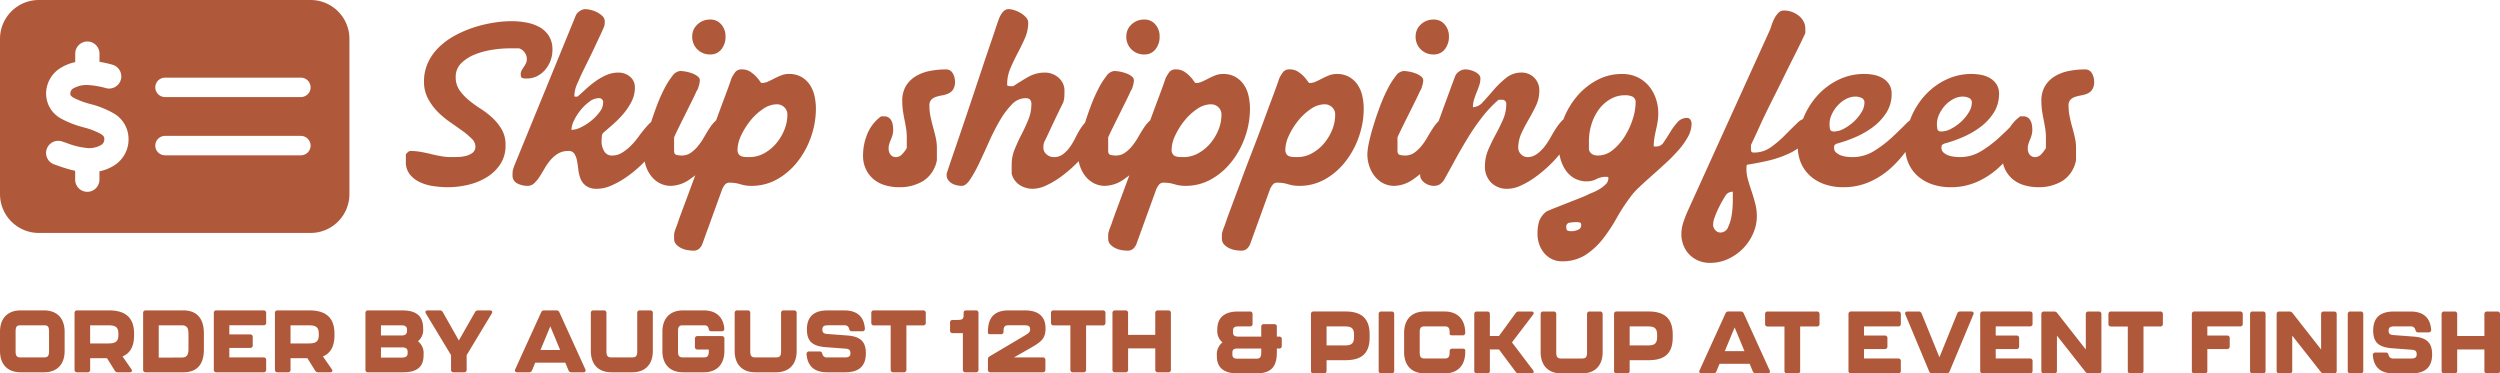 <svg xmlns="http://www.w3.org/2000/svg" width="684.154" height="102.192" viewBox="0 0 684.154 102.192">
  <g id="Group_853" data-name="Group 853" transform="translate(-189.632 -1019.25)">
    <g id="Group_804" data-name="Group 804" transform="translate(189.995 975.169)">
      <path id="Path_3954" data-name="Path 3954" d="M-154.68,0h6.312c3.84,0,5.688-2.4,5.688-5.832v-5.256c0-3.456-1.848-5.856-5.688-5.856h-6.312c-3.84,0-5.688,2.4-5.688,5.856v5.256C-160.368-2.4-158.52,0-154.68,0Zm0-4.08c-.84,0-1.416-.168-1.416-1.608v-5.544c0-1.464.5-1.632,1.416-1.632h6.312c.912,0,1.416.168,1.416,1.632v5.544c0,1.44-.576,1.608-1.416,1.608Zm31.008-6.048v-.456c0-4.1-2.064-6.36-6.864-6.36h-8.712a.657.657,0,0,0-.72.72V-.72a.657.657,0,0,0,.72.72h2.832a.657.657,0,0,0,.72-.72V-3.864h4.608l2.112,3.384a.914.914,0,0,0,.864.48h3.24c.576,0,.792-.36.456-.864l-2.424-3.48C-124.584-5.256-123.672-7.368-123.672-10.128ZM-135.7-12.864h4.8c1.872,0,2.928.264,2.928,2.3v.384c0,2.04-1.128,2.28-2.928,2.28h-4.8ZM-120.48,0h10.248c3.816,0,5.664-2.184,5.664-6.264v-4.32c0-4.1-1.848-6.36-5.664-6.36H-120.48a.657.657,0,0,0-.72.72V-.72A.657.657,0,0,0-120.48,0Zm3.552-4.032v-8.832h6.168c1.152,0,1.968.264,1.968,2.3v4.248c0,2.04-.888,2.28-1.968,2.28ZM-101.136,0h12.888a.657.657,0,0,0,.72-.72V-3.36a.657.657,0,0,0-.72-.72h-9.36V-6.672h5.688a.657.657,0,0,0,.72-.72V-9.648a.657.657,0,0,0-.72-.72h-5.688v-2.5h9.36a.657.657,0,0,0,.72-.72v-2.64a.657.657,0,0,0-.72-.72h-12.888a.657.657,0,0,0-.72.72V-.72A.657.657,0,0,0-101.136,0Zm32.3-10.128v-.456c0-4.1-2.064-6.36-6.864-6.36h-8.712a.657.657,0,0,0-.72.72V-.72a.657.657,0,0,0,.72.72h2.832a.657.657,0,0,0,.72-.72V-3.864h4.608L-74.136-.48a.914.914,0,0,0,.864.48h3.24c.576,0,.792-.36.456-.864L-72-4.344C-69.744-5.256-68.832-7.368-68.832-10.128Zm-12.024-2.736h4.8c1.872,0,2.928.264,2.928,2.3v.384c0,2.04-1.128,2.28-2.928,2.28h-4.8ZM-59.64,0h9.528c4.056,0,5.664-1.632,5.664-4.7V-4.92A4.117,4.117,0,0,0-45.984-8.5,3.94,3.94,0,0,0-44.568-11.9v-.24c-.048-3.1-1.656-4.8-5.712-4.8h-9.36a.657.657,0,0,0-.72.72V-.72A.657.657,0,0,0-59.64,0Zm3.528-10.08v-2.784h5.544c.744,0,1.584.144,1.584,1.176v.432c0,1.056-.912,1.176-1.584,1.176Zm0,6.048V-6.816H-50.4c.744,0,1.584.12,1.584,1.176v.432c0,1.056-.912,1.176-1.584,1.176ZM-36.216,0h2.832a.657.657,0,0,0,.72-.72V-4.7L-25.8-16.08c.288-.5.1-.864-.48-.864h-3.24a.894.894,0,0,0-.864.5L-34.8-8.712l-4.368-7.728a.894.894,0,0,0-.864-.5H-43.32c-.576,0-.768.36-.48.864L-36.936-4.7V-.72A.657.657,0,0,0-36.216,0ZM-3.96,0H-.744c.552,0,.768-.336.552-.84l-7.08-15.552a.829.829,0,0,0-.84-.552h-3.336a.829.829,0,0,0-.84.552L-19.368-.84c-.216.5,0,.84.552.84H-15.6a.839.839,0,0,0,.84-.552L-13.9-2.64h8.232L-4.8-.552A.839.839,0,0,0-3.96,0Zm-8.5-6.1,2.688-6.48L-7.08-6.1ZM7.008,0H12.6c3.84,0,5.688-2.4,5.688-5.832V-16.224a.657.657,0,0,0-.72-.72H14.736a.657.657,0,0,0-.72.72V-5.688c0,1.44-.576,1.608-1.416,1.608H7.008c-.84,0-1.416-.168-1.416-1.608V-16.224a.657.657,0,0,0-.72-.72H2.04a.657.657,0,0,0-.72.72V-5.832C1.32-2.4,3.168,0,7.008,0ZM26.592,0h5.592c3.84,0,5.688-2.4,5.688-5.832v-3.36a.657.657,0,0,0-.72-.72H30.528a.657.657,0,0,0-.72.72V-6.96a.657.657,0,0,0,.72.72H33.6v.552c0,1.44-.576,1.608-1.416,1.608H26.592c-.84,0-1.416-.168-1.416-1.608v-5.544c0-1.464.5-1.632,1.416-1.632h5.592c.744,0,1.2.12,1.368.912.072.48.288.72.744.72h2.832a.654.654,0,0,0,.72-.744c-.264-3.024-2.112-4.968-5.664-4.968H26.592c-3.84,0-5.688,2.4-5.688,5.856v5.256C20.9-2.4,22.752,0,26.592,0ZM46.368,0H51.96c3.84,0,5.688-2.4,5.688-5.832V-16.224a.657.657,0,0,0-.72-.72H54.1a.657.657,0,0,0-.72.72V-5.688c0,1.44-.576,1.608-1.416,1.608H46.368c-.84,0-1.416-.168-1.416-1.608V-16.224a.657.657,0,0,0-.72-.72H41.4a.657.657,0,0,0-.72.72V-5.832C40.68-2.4,42.528,0,46.368,0ZM66.024,0H70.9c4.056,0,5.688-1.944,5.688-5.208,0-3.168-1.464-4.608-5.112-4.872l-5.424-.408c-.984-.072-1.368-.36-1.368-1.224s.456-1.152,1.512-1.152h4.464A1.2,1.2,0,0,1,72-11.928c.12.456.312.7.744.7H75.6a.654.654,0,0,0,.72-.744c-.24-3.192-2.04-4.968-5.664-4.968H66.144c-4.056,0-5.688,1.944-5.688,5.208,0,3.192,1.44,4.56,5.112,4.848l5.424.408c.984.072,1.368.36,1.368,1.248,0,.864-.456,1.152-1.512,1.152H66.024a1.2,1.2,0,0,1-1.344-.936c-.12-.456-.312-.7-.744-.7H61.08a.654.654,0,0,0-.72.744C60.6-1.776,62.4,0,66.024,0ZM84.1,0h2.856a.657.657,0,0,0,.72-.72V-12.84h4.584a.657.657,0,0,0,.72-.72v-2.664a.657.657,0,0,0-.72-.72H78.792a.657.657,0,0,0-.72.72v2.664a.657.657,0,0,0,.72.72h4.584V-.72A.657.657,0,0,0,84.1,0Zm19.752,0h2.832a.657.657,0,0,0,.72-.72v-15.5a.657.657,0,0,0-.72-.72h-2.616c-.456,0-.72.216-.72.576,0,1.872-.048,2.04-2.208,2.04h-.792a.657.657,0,0,0-.72.72v2.16a.657.657,0,0,0,.72.72h2.784V-.72A.657.657,0,0,0,103.848,0Zm6.864,0h14.28a.657.657,0,0,0,.72-.72V-3.36a.657.657,0,0,0-.72-.72H117.12l4.1-2.328c3.384-1.92,4.536-2.76,4.536-5.64,0-2.952-1.632-4.9-5.688-4.9H115.68c-4.32,0-5.688,2.4-5.688,5.856v.336c0,.216.264.336.72.336h2.832a.657.657,0,0,0,.72-.72v-.1c0-1.464.5-1.632,1.416-1.632h4.272c1.152,0,1.584.216,1.584,1.152,0,.7-.36,1.008-1.536,1.7l-9.528,5.64a.9.9,0,0,0-.48.864V-.72A.657.657,0,0,0,110.712,0Zm22.56,0h2.856a.657.657,0,0,0,.72-.72V-12.84h4.584a.657.657,0,0,0,.72-.72v-2.664a.657.657,0,0,0-.72-.72H127.968a.657.657,0,0,0-.72.72v2.664a.657.657,0,0,0,.72.72h4.584V-.72A.657.657,0,0,0,133.272,0Zm11.52,0h2.832a.657.657,0,0,0,.72-.72V-6.552h7.44V-.72a.657.657,0,0,0,.72.72h2.832a.657.657,0,0,0,.72-.72v-15.5a.657.657,0,0,0-.72-.72H156.5a.657.657,0,0,0-.72.72v5.976h-7.44v-5.976a.657.657,0,0,0-.72-.72h-2.832a.657.657,0,0,0-.72.72V-.72A.657.657,0,0,0,144.792,0ZM189.73-9.776h-.672v-2.688a.657.657,0,0,0-.72-.72h-2.832a.657.657,0,0,0-.72.72v2.688h-6.144c-.912,0-1.584-.12-1.584-1.176v-.432c0-1.032.6-1.176,1.584-1.176h3.048a.657.657,0,0,0,.72-.72v-2.64a.657.657,0,0,0-.72-.72h-3.216c-3.816,0-5.664,1.7-5.712,4.8v.24a3.94,3.94,0,0,0,1.416,3.408,4.117,4.117,0,0,0-1.536,3.576V-4.4c0,3.072,1.848,4.7,5.664,4.7h5.064c3.84,0,5.688-1.536,5.688-5.712v-1.1h.672a.633.633,0,0,0,.672-.72V-9.056A.633.633,0,0,0,189.73-9.776Zm-4.944,4.368c0,1.464-.5,1.68-1.416,1.68h-4.9c-.912,0-1.584-.12-1.584-1.176v-.432c0-1.056.6-1.176,1.584-1.176h6.312ZM199.114.3h2.832a.657.657,0,0,0,.72-.72v-2.9h5.184c4.752,0,6.6-2.16,6.6-6.264v-.7c0-4.1-1.848-6.36-6.6-6.36h-8.736a.657.657,0,0,0-.72.72v15.5A.657.657,0,0,0,199.114.3Zm3.552-7.656V-12.56h4.8c1.752,0,2.712.264,2.712,2.3v.624c0,2.04-1.032,2.28-2.712,2.28ZM217.642.3h2.808a.657.657,0,0,0,.72-.72v-15.5a.657.657,0,0,0-.72-.72h-2.808a.657.657,0,0,0-.72.72v15.5A.657.657,0,0,0,217.642.3ZM229.57.3h5.352c3.84,0,5.688-2.4,5.688-5.832v-.48c0-.288-.264-.456-.72-.456h-2.832a.657.657,0,0,0-.72.72v.36c0,1.44-.576,1.608-1.416,1.608H229.57c-.84,0-1.416-.168-1.416-1.608v-5.544c0-1.464.5-1.632,1.416-1.632h5.352c.912,0,1.416.168,1.416,1.632v.408c0,.264.264.408.72.408h2.832a.633.633,0,0,0,.72-.672c0-3.456-1.848-5.856-5.688-5.856H229.57c-3.84,0-5.688,2.4-5.688,5.856v5.256C223.882-2.1,225.73.3,229.57.3ZM243.8.3h2.832a.657.657,0,0,0,.72-.72V-6.248h2.5l4.56,6.12A.984.984,0,0,0,255.3.3h3.432c.6,0,.792-.408.432-.888L253.4-8.192l5.76-7.56c.36-.48.168-.888-.432-.888H255.3a.984.984,0,0,0-.888.432l-4.56,6.264h-2.5V-15.92a.657.657,0,0,0-.72-.72H243.8a.657.657,0,0,0-.72.72v15.5A.657.657,0,0,0,243.8.3Zm23.136,0h5.592c3.84,0,5.688-2.4,5.688-5.832V-15.92a.657.657,0,0,0-.72-.72h-2.832a.657.657,0,0,0-.72.72V-5.384c0,1.44-.576,1.608-1.416,1.608h-5.592c-.84,0-1.416-.168-1.416-1.608V-15.92a.657.657,0,0,0-.72-.72H261.97a.657.657,0,0,0-.72.72V-5.528C261.25-2.1,263.1.3,266.938.3Zm15.12,0h2.832a.657.657,0,0,0,.72-.72v-2.9h5.184c4.752,0,6.6-2.16,6.6-6.264v-.7c0-4.1-1.848-6.36-6.6-6.36h-8.736a.657.657,0,0,0-.72.72v15.5A.657.657,0,0,0,282.058.3Zm3.552-7.656V-12.56h4.8c1.752,0,2.712.264,2.712,2.3v.624c0,2.04-1.032,2.28-2.712,2.28ZM320.146.3h3.216c.552,0,.768-.336.552-.84l-7.08-15.552a.829.829,0,0,0-.84-.552h-3.336a.829.829,0,0,0-.84.552L304.738-.536c-.216.5,0,.84.552.84h3.216a.839.839,0,0,0,.84-.552l.864-2.088h8.232l.864,2.088A.839.839,0,0,0,320.146.3Zm-8.5-6.1,2.688-6.48,2.688,6.48ZM328.69.3h2.856a.657.657,0,0,0,.72-.72v-12.12h4.584a.657.657,0,0,0,.72-.72V-15.92a.657.657,0,0,0-.72-.72H323.386a.657.657,0,0,0-.72.72v2.664a.657.657,0,0,0,.72.72h4.584V-.416A.657.657,0,0,0,328.69.3Zm17.52,0H359.1a.657.657,0,0,0,.72-.72v-2.64a.657.657,0,0,0-.72-.72h-9.36V-6.368h5.688a.657.657,0,0,0,.72-.72V-9.344a.657.657,0,0,0-.72-.72h-5.688v-2.5h9.36a.657.657,0,0,0,.72-.72v-2.64a.657.657,0,0,0-.72-.72H346.21a.657.657,0,0,0-.72.72v15.5A.657.657,0,0,0,346.21.3Zm22.2,0h3.912a.839.839,0,0,0,.84-.552l6.5-15.552c.216-.5-.024-.84-.552-.84h-3.048a.782.782,0,0,0-.816.552L370.378-4.112l-4.872-11.976a.81.81,0,0,0-.84-.552h-3.048c-.528,0-.768.336-.552.84l6.5,15.552A.839.839,0,0,0,368.41.3Zm13.848,0h12.888a.657.657,0,0,0,.72-.72v-2.64a.657.657,0,0,0-.72-.72h-9.36V-6.368h5.688a.657.657,0,0,0,.72-.72V-9.344a.657.657,0,0,0-.72-.72h-5.688v-2.5h9.36a.657.657,0,0,0,.72-.72v-2.64a.657.657,0,0,0-.72-.72H382.258a.657.657,0,0,0-.72.72v15.5A.657.657,0,0,0,382.258.3Zm16.728,0h2.832a.657.657,0,0,0,.72-.72V-10.04l7.8,9.912a1.07,1.07,0,0,0,.888.432h2.76a.657.657,0,0,0,.72-.72v-15.5a.657.657,0,0,0-.72-.72h-2.832a.657.657,0,0,0-.72.72v9.672l-7.8-9.96a1.07,1.07,0,0,0-.888-.432h-2.76a.657.657,0,0,0-.72.72v15.5A.657.657,0,0,0,398.986.3ZM422.65.3h2.856a.657.657,0,0,0,.72-.72v-12.12h4.584a.657.657,0,0,0,.72-.72V-15.92a.657.657,0,0,0-.72-.72H417.346a.657.657,0,0,0-.72.72v2.664a.657.657,0,0,0,.72.72h4.584V-.416A.657.657,0,0,0,422.65.3Zm17.52,0h2.808a.657.657,0,0,0,.72-.72V-6.368h5.4a.657.657,0,0,0,.72-.72V-9.344a.657.657,0,0,0-.72-.72h-5.4v-2.5h8.976a.657.657,0,0,0,.72-.72v-2.64a.657.657,0,0,0-.72-.72h-12.5a.657.657,0,0,0-.72.72v15.5A.657.657,0,0,0,440.17.3Zm15.936,0h2.808a.657.657,0,0,0,.72-.72v-15.5a.657.657,0,0,0-.72-.72h-2.808a.657.657,0,0,0-.72.72v15.5A.657.657,0,0,0,456.106.3Zm7.272,0h2.832a.657.657,0,0,0,.72-.72V-10.04l7.8,9.912a1.07,1.07,0,0,0,.888.432h2.76a.657.657,0,0,0,.72-.72v-15.5a.657.657,0,0,0-.72-.72h-2.832a.657.657,0,0,0-.72.72v9.672l-7.8-9.96a1.07,1.07,0,0,0-.888-.432h-2.76a.657.657,0,0,0-.72.72v15.5A.657.657,0,0,0,463.378.3Zm19.464,0h2.808a.657.657,0,0,0,.72-.72v-15.5a.657.657,0,0,0-.72-.72h-2.808a.657.657,0,0,0-.72.72v15.5A.657.657,0,0,0,482.842.3ZM494.65.3h4.872c4.056,0,5.688-1.944,5.688-5.208,0-3.168-1.464-4.608-5.112-4.872l-5.424-.408c-.984-.072-1.368-.36-1.368-1.224s.456-1.152,1.512-1.152h4.464a1.2,1.2,0,0,1,1.344.936c.12.456.312.7.744.7h2.856a.654.654,0,0,0,.72-.744c-.24-3.192-2.04-4.968-5.664-4.968H494.77c-4.056,0-5.688,1.944-5.688,5.208,0,3.192,1.44,4.56,5.112,4.848l5.424.408c.984.072,1.368.36,1.368,1.248,0,.864-.456,1.152-1.512,1.152H494.65a1.2,1.2,0,0,1-1.344-.936c-.12-.456-.312-.7-.744-.7h-2.856a.654.654,0,0,0-.72.744C489.226-1.472,491.026.3,494.65.3Zm13.872,0h2.832a.657.657,0,0,0,.72-.72V-6.248h7.44V-.416a.657.657,0,0,0,.72.72h2.832a.657.657,0,0,0,.72-.72v-15.5a.657.657,0,0,0-.72-.72h-2.832a.657.657,0,0,0-.72.72v5.976h-7.44V-15.92a.657.657,0,0,0-.72-.72h-2.832a.657.657,0,0,0-.72.72v15.5A.657.657,0,0,0,508.522.3Z" transform="translate(160.005 145.968)" fill="#b0593a"/>
      <path id="Path_3953" data-name="Path 3953" d="M-231.539-6.2V-8.246q.31-.31.62-.589a.934.934,0,0,1,.62-.279,16.085,16.085,0,0,1,2.821.248q1.4.248,2.79.589t2.79.589a15.739,15.739,0,0,0,2.759.248q.806,0,1.922-.031a9.48,9.48,0,0,0,2.17-.31,4.861,4.861,0,0,0,1.8-.868,2.046,2.046,0,0,0,.744-1.7,3.087,3.087,0,0,0-1.054-2.17,21.237,21.237,0,0,0-2.6-2.17q-1.55-1.116-3.379-2.387a23.5,23.5,0,0,1-3.379-2.852,15.1,15.1,0,0,1-2.6-3.6,9.683,9.683,0,0,1-1.054-4.557,12.158,12.158,0,0,1,1.116-5.27,14.29,14.29,0,0,1,3.007-4.185,19.851,19.851,0,0,1,4.34-3.162A30.292,30.292,0,0,1-213-42.9a35.544,35.544,0,0,1,5.363-1.3,31.9,31.9,0,0,1,5.053-.434,21.82,21.82,0,0,1,4.03.372,11.921,11.921,0,0,1,3.565,1.24,7.126,7.126,0,0,1,2.573,2.387,6.959,6.959,0,0,1,.992,3.875,8.263,8.263,0,0,1-.527,2.945,8.261,8.261,0,0,1-1.457,2.48,7.188,7.188,0,0,1-2.2,1.736,6.1,6.1,0,0,1-2.821.651,3.776,3.776,0,0,1-1.3-.155q-.372-.155-.372-1.085a2.017,2.017,0,0,1,.248-.961,10.063,10.063,0,0,1,.589-.961,7.263,7.263,0,0,0,.589-1.023,2.66,2.66,0,0,0,.248-1.147,3.021,3.021,0,0,0-.589-1.767,2.971,2.971,0,0,0-1.519-1.147h-2.852a30.358,30.358,0,0,0-4.371.372,21.9,21.9,0,0,0-4.743,1.24,11.384,11.384,0,0,0-3.813,2.387,5.14,5.14,0,0,0-1.581,3.875,6.084,6.084,0,0,0,1.023,3.534,13.534,13.534,0,0,0,2.511,2.728,32.05,32.05,0,0,0,3.286,2.387,22.412,22.412,0,0,1,3.286,2.542,13.764,13.764,0,0,1,2.511,3.162,8.339,8.339,0,0,1,1.023,4.247,9.235,9.235,0,0,1-1.457,5.27,11.9,11.9,0,0,1-3.751,3.565A17.259,17.259,0,0,1-214.551.155a23.716,23.716,0,0,1-5.394.651,28.942,28.942,0,0,1-3.906-.279A13.385,13.385,0,0,1-227.6-.527a7.7,7.7,0,0,1-2.821-2.139A5.4,5.4,0,0,1-231.539-6.2Zm44.516-2.914a5.409,5.409,0,0,0-2.852.713,8.5,8.5,0,0,0-2.077,1.767,15.2,15.2,0,0,0-1.612,2.294q-.713,1.24-1.4,2.294a9.1,9.1,0,0,1-1.457,1.767,2.537,2.537,0,0,1-1.767.713,6,6,0,0,1-2.883-.682,2.341,2.341,0,0,1-1.271-2.232,7.8,7.8,0,0,1,.062-1.24q.062-.31.372-1.24l16.926-41.354a2.922,2.922,0,0,1,1.085-1.116,2.662,2.662,0,0,1,1.4-.5,7.064,7.064,0,0,1,1.55.217,7.55,7.55,0,0,1,1.767.651A5.851,5.851,0,0,1-177.723-46a1.9,1.9,0,0,1,.62,1.364,6.935,6.935,0,0,1-.062,1.023,3.683,3.683,0,0,1-.372,1.023q-.186.5-.713,1.612t-1.178,2.511q-.651,1.4-1.4,2.945t-1.426,2.914q-.682,1.364-1.209,2.48t-.713,1.612a14.616,14.616,0,0,0-.93,2.263,7.781,7.781,0,0,0-.31,2.263h.868q1.054-.93,2.294-2.077a26.444,26.444,0,0,1,2.635-2.139,16.621,16.621,0,0,1,2.945-1.674,8.069,8.069,0,0,1,3.286-.682,4.812,4.812,0,0,1,3.193,1.116,3.685,3.685,0,0,1,1.333,2.976,8.289,8.289,0,0,1-.9,3.813,17.441,17.441,0,0,1-2.2,3.317,26.546,26.546,0,0,1-2.821,2.883q-1.519,1.333-2.759,2.387a1.715,1.715,0,0,0-.372,1.085q-.062.775-.062,1.395a5.106,5.106,0,0,0,.682,2.48,2.352,2.352,0,0,0,2.232,1.24,5.1,5.1,0,0,0,2.7-.775,12.8,12.8,0,0,0,2.387-1.891,20.79,20.79,0,0,0,2.108-2.48q.992-1.364,1.953-2.48a18.019,18.019,0,0,1,1.86-1.891,2.8,2.8,0,0,1,1.829-.775,2.869,2.869,0,0,1,1.426.186,2.869,2.869,0,0,1,.186,1.426,8.732,8.732,0,0,1-.9,3.627,22.77,22.77,0,0,1-2.356,3.937,28.835,28.835,0,0,1-3.379,3.813,32.438,32.438,0,0,1-4,3.255A23.591,23.591,0,0,1-175.367.372a9.873,9.873,0,0,1-3.844.868,4.951,4.951,0,0,1-2.976-.775,4.417,4.417,0,0,1-1.519-1.922,9.487,9.487,0,0,1-.62-2.48q-.155-1.333-.372-2.48a5.4,5.4,0,0,0-.713-1.922A1.769,1.769,0,0,0-187.023-9.114Zm8.246-14.446a4.3,4.3,0,0,0-2.542.961,13.142,13.142,0,0,0-2.387,2.294,14.141,14.141,0,0,0-1.8,2.821,6.2,6.2,0,0,0-.713,2.6,6.2,6.2,0,0,0,2.6-.713,14.142,14.142,0,0,0,2.821-1.8,13.142,13.142,0,0,0,2.294-2.387,4.3,4.3,0,0,0,.961-2.542A1.1,1.1,0,0,0-178.777-23.56Zm25.606-16.926a4.361,4.361,0,0,1,1.4-3.224,4.887,4.887,0,0,1,3.565-1.364A3.739,3.739,0,0,1-145.2-43.71a4.851,4.851,0,0,1,1.147,3.224,5.428,5.428,0,0,1-1.147,3.565,3.7,3.7,0,0,1-3.007,1.395,4.828,4.828,0,0,1-3.565-1.395A4.828,4.828,0,0,1-153.171-40.486Zm-13.206,32.24a16.8,16.8,0,0,1,.434-3.131q.434-2.077,1.209-4.619t1.767-5.208a44.592,44.592,0,0,1,2.108-4.836,21.429,21.429,0,0,1,2.232-3.565,3,3,0,0,1,2.17-1.4,9.377,9.377,0,0,1,1.426.155,10.33,10.33,0,0,1,1.86.5,5.1,5.1,0,0,1,1.581.9,1.3,1.3,0,0,1,.465,1.364,3.171,3.171,0,0,1-.062.465,6.511,6.511,0,0,1-.186.744q-.124.4-.248.744a1.423,1.423,0,0,1-.31.527q-.31.744-1.209,2.573t-1.891,3.813q-.992,1.984-1.891,3.813t-1.209,2.573v3.72q0,.93.713,1.085a6.294,6.294,0,0,0,1.333.155,4.31,4.31,0,0,0,2.573-.775,10.055,10.055,0,0,0,1.984-1.891,18.554,18.554,0,0,0,1.674-2.48q.775-1.364,1.519-2.48a10.491,10.491,0,0,1,1.581-1.891,2.642,2.642,0,0,1,1.829-.775,2.365,2.365,0,0,1,1.178.279,1.01,1.01,0,0,1,.5.961,11.726,11.726,0,0,1-1.519,5.146,29.405,29.405,0,0,1-3.844,5.7A25.992,25.992,0,0,1-153.7-1.457,9.364,9.364,0,0,1-158.937.434a6.592,6.592,0,0,1-3.1-.713A7.2,7.2,0,0,1-164.362-2.2a9.025,9.025,0,0,1-1.488-2.79A10.227,10.227,0,0,1-166.377-8.246Zm8.246,23.126v-.992a2.7,2.7,0,0,1,.093-.713q.093-.341.248-.806t.465-1.209q.5-1.55,1.674-4.681t2.635-7.1q1.457-3.968,3.131-8.277t3.131-8.277q1.457-3.968,2.635-7.1t1.674-4.681a9.558,9.558,0,0,1,1.147-1.86,2.208,2.208,0,0,1,1.767-.62,3.969,3.969,0,0,1,2.17.589,8.339,8.339,0,0,1,1.581,1.271,10.329,10.329,0,0,1,1.054,1.271q.4.589.527.589a4.224,4.224,0,0,0,1.8-.4q.868-.4,1.767-.868a18.878,18.878,0,0,1,1.86-.837,5.533,5.533,0,0,1,2.015-.372,6.782,6.782,0,0,1,3.441.806,7.012,7.012,0,0,1,2.294,2.108,8.784,8.784,0,0,1,1.3,3.038,15.852,15.852,0,0,1,.4,3.6,23.163,23.163,0,0,1-1.271,7.471,23.482,23.482,0,0,1-3.6,6.789,18.97,18.97,0,0,1-5.58,4.929A14.235,14.235,0,0,1-137.051.434,9.851,9.851,0,0,1-138.2.372a10.848,10.848,0,0,1-1.085-.186l-1.364-.372a10.848,10.848,0,0,0-1.085-.186,9.85,9.85,0,0,0-1.147-.062,1.573,1.573,0,0,0-1.333.527,7.136,7.136,0,0,0-.713,1.147l-5.394,14.88a3.4,3.4,0,0,1-.93,1.488,2.231,2.231,0,0,1-1.55.558,10.281,10.281,0,0,1-1.674-.155,6.1,6.1,0,0,1-1.736-.558,4.547,4.547,0,0,1-1.364-1.023A2.231,2.231,0,0,1-158.131,14.88Zm17.36-24.366a2.16,2.16,0,0,0,.279,1.178,1.553,1.553,0,0,0,.744.62,3.291,3.291,0,0,0,1.054.217q.589.031,1.209.031a8.187,8.187,0,0,0,3.906-.992,11.478,11.478,0,0,0,3.286-2.635A13.677,13.677,0,0,0-128-14.787a10.919,10.919,0,0,0,.868-4.247,2.719,2.719,0,0,0-.837-2.046,2.877,2.877,0,0,0-2.077-.806,6.734,6.734,0,0,0-3.782,1.3,15.7,15.7,0,0,0-3.441,3.193,19.56,19.56,0,0,0-2.511,4.03A9.341,9.341,0,0,0-140.771-9.486Zm34.348,1.612a15.323,15.323,0,0,1,1.209-5.983,11.092,11.092,0,0,1,3.751-4.743h.806a2.139,2.139,0,0,1,1.24.341,2.34,2.34,0,0,1,.775.9,3.925,3.925,0,0,1,.372,1.209,8.983,8.983,0,0,1,.093,1.271,5.057,5.057,0,0,1-.186,1.4,10.931,10.931,0,0,1-.434,1.24q-.248.589-.434,1.147a3.7,3.7,0,0,0-.186,1.178,2.7,2.7,0,0,0,.558,1.86,1.9,1.9,0,0,0,1.488.62A2.393,2.393,0,0,0-95.6-8.37a7.637,7.637,0,0,0,1.147-1.55v-2.914a15.483,15.483,0,0,0-.186-2.418q-.186-1.178-.434-2.387t-.434-2.48a18.183,18.183,0,0,1-.186-2.635,7.859,7.859,0,0,1,.992-4.123,7.835,7.835,0,0,1,2.666-2.666A11.709,11.709,0,0,1-88.2-31a22.708,22.708,0,0,1,4.464-.434,2.022,2.022,0,0,1,1.86,1.054,4.444,4.444,0,0,1,.62,2.294,3.737,3.737,0,0,1-.527,2.17,3.124,3.124,0,0,1-1.3,1.085,7.161,7.161,0,0,1-1.674.5,12.416,12.416,0,0,0-1.674.4,3.176,3.176,0,0,0-1.3.775,2.242,2.242,0,0,0-.527,1.643,14.856,14.856,0,0,0,.31,3.038q.31,1.488.713,2.914t.713,2.821a12.966,12.966,0,0,1,.31,2.821v3.286A8.547,8.547,0,0,1-89.962-.9,12.4,12.4,0,0,1-96.5.806a13.605,13.605,0,0,1-3.844-.527,8.831,8.831,0,0,1-3.131-1.612,8.009,8.009,0,0,1-2.139-2.728A8.557,8.557,0,0,1-106.423-7.874Zm40.672,4.96v-2.48a11.036,11.036,0,0,1,.837-4.216q.837-2.046,1.86-4.03t1.86-4.03a11.036,11.036,0,0,0,.837-4.216,1.815,1.815,0,0,0-.372-1.3,1.815,1.815,0,0,0-1.3-.372,5.175,5.175,0,0,0-3.72,1.767,22.251,22.251,0,0,0-3.286,4.433,60.607,60.607,0,0,0-2.945,5.8q-1.4,3.131-2.666,5.8A36.1,36.1,0,0,1-77.1-1.333Q-78.275.434-79.391.434A6.73,6.73,0,0,1-80.755.279a4.357,4.357,0,0,1-1.364-.527,3.4,3.4,0,0,1-1.023-.93,2.165,2.165,0,0,1-.4-1.3v-.434q.5-1.55,1.581-4.712t2.449-7.161q1.364-4,2.821-8.37l2.79-8.37q1.333-4,2.418-7.161T-69.9-43.4q.186-.5.434-1.24a11.364,11.364,0,0,1,.62-1.488,4.49,4.49,0,0,1,.93-1.271,1.913,1.913,0,0,1,1.364-.527,5.294,5.294,0,0,1,1.519.279,8.116,8.116,0,0,1,1.736.775,6.279,6.279,0,0,1,1.457,1.178,2.17,2.17,0,0,1,.62,1.488,10.378,10.378,0,0,1-.9,4.216q-.9,2.046-1.984,4.092t-1.984,4.154a11.261,11.261,0,0,0-.9,4.464.345.345,0,0,0,.31.372,5.136,5.136,0,0,0,.93.062h.434q1.86-1.24,4-2.48a9.168,9.168,0,0,1,4.681-1.24,5.533,5.533,0,0,1,2.015.372,5.677,5.677,0,0,1,1.705,1.023,4.825,4.825,0,0,1,1.178,1.55,4.575,4.575,0,0,1,.434,2.015q0,.93-.031,1.643a6.135,6.135,0,0,1-.341,1.643q-.31.62-1.023,2.077t-1.488,3.1q-.775,1.643-1.457,3.1t-.992,2.077a3.683,3.683,0,0,0-.372,1.023,6.935,6.935,0,0,0-.062,1.023,2.3,2.3,0,0,0,.837,1.705,2.941,2.941,0,0,0,2.077.775,3.966,3.966,0,0,0,2.48-.806,9.126,9.126,0,0,0,1.891-1.984A18.334,18.334,0,0,0-48.267-12.8a23.282,23.282,0,0,1,1.457-2.573,10.094,10.094,0,0,1,1.674-1.984A3.1,3.1,0,0,1-43-18.166q.93,0,1.085.341a3.494,3.494,0,0,1,.155,1.271,8.32,8.32,0,0,1-.9,3.472,23.361,23.361,0,0,1-2.356,3.906,30.42,30.42,0,0,1-3.379,3.844,36.032,36.032,0,0,1-3.937,3.317,23.2,23.2,0,0,1-4,2.356,8.938,8.938,0,0,1-3.658.9,6.665,6.665,0,0,1-3.5-.992A5.161,5.161,0,0,1-65.751-2.914Zm31.372-37.572a4.361,4.361,0,0,1,1.4-3.224,4.887,4.887,0,0,1,3.565-1.364,3.739,3.739,0,0,1,3.007,1.364,4.851,4.851,0,0,1,1.147,3.224,5.428,5.428,0,0,1-1.147,3.565,3.7,3.7,0,0,1-3.007,1.395,4.828,4.828,0,0,1-3.565-1.395A4.828,4.828,0,0,1-34.379-40.486ZM-47.585-8.246a16.8,16.8,0,0,1,.434-3.131q.434-2.077,1.209-4.619t1.767-5.208a44.593,44.593,0,0,1,2.108-4.836A21.429,21.429,0,0,1-39.835-29.6a3,3,0,0,1,2.17-1.4,9.377,9.377,0,0,1,1.426.155,10.33,10.33,0,0,1,1.86.5,5.1,5.1,0,0,1,1.581.9,1.3,1.3,0,0,1,.465,1.364,3.172,3.172,0,0,1-.062.465,6.508,6.508,0,0,1-.186.744q-.124.4-.248.744a1.423,1.423,0,0,1-.31.527q-.31.744-1.209,2.573t-1.891,3.813q-.992,1.984-1.891,3.813t-1.209,2.573v3.72q0,.93.713,1.085a6.3,6.3,0,0,0,1.333.155,4.31,4.31,0,0,0,2.573-.775,10.055,10.055,0,0,0,1.984-1.891,18.554,18.554,0,0,0,1.674-2.48q.775-1.364,1.519-2.48a10.491,10.491,0,0,1,1.581-1.891,2.642,2.642,0,0,1,1.829-.775,2.365,2.365,0,0,1,1.178.279,1.01,1.01,0,0,1,.5.961,11.726,11.726,0,0,1-1.519,5.146,29.406,29.406,0,0,1-3.844,5.7,25.992,25.992,0,0,1-5.084,4.619A9.364,9.364,0,0,1-40.145.434a6.592,6.592,0,0,1-3.1-.713A7.2,7.2,0,0,1-45.57-2.2a9.025,9.025,0,0,1-1.488-2.79A10.227,10.227,0,0,1-47.585-8.246Zm8.246,23.126v-.992a2.7,2.7,0,0,1,.093-.713q.093-.341.248-.806t.465-1.209q.5-1.55,1.674-4.681t2.635-7.1q1.457-3.968,3.131-8.277t3.131-8.277q1.457-3.968,2.635-7.1t1.674-4.681a9.558,9.558,0,0,1,1.147-1.86,2.208,2.208,0,0,1,1.767-.62,3.969,3.969,0,0,1,2.17.589,8.338,8.338,0,0,1,1.581,1.271A10.33,10.33,0,0,1-15.934-28.3q.4.589.527.589a4.224,4.224,0,0,0,1.8-.4q.868-.4,1.767-.868a18.88,18.88,0,0,1,1.86-.837,5.533,5.533,0,0,1,2.015-.372,6.782,6.782,0,0,1,3.441.806A7.012,7.012,0,0,1-2.232-27.28a8.784,8.784,0,0,1,1.3,3.038,15.852,15.852,0,0,1,.4,3.6A23.163,23.163,0,0,1-1.8-13.175a23.482,23.482,0,0,1-3.6,6.789,18.97,18.97,0,0,1-5.58,4.929A14.235,14.235,0,0,1-18.259.434,9.851,9.851,0,0,1-19.406.372,10.848,10.848,0,0,1-20.491.186l-1.364-.372A10.848,10.848,0,0,0-22.94-.372a9.851,9.851,0,0,0-1.147-.062A1.573,1.573,0,0,0-25.42.093a7.136,7.136,0,0,0-.713,1.147l-5.394,14.88a3.4,3.4,0,0,1-.93,1.488,2.231,2.231,0,0,1-1.55.558,10.282,10.282,0,0,1-1.674-.155,6.1,6.1,0,0,1-1.736-.558,4.547,4.547,0,0,1-1.364-1.023A2.231,2.231,0,0,1-39.339,14.88Zm17.36-24.366A2.16,2.16,0,0,0-21.7-8.308a1.553,1.553,0,0,0,.744.62,3.291,3.291,0,0,0,1.054.217q.589.031,1.209.031a8.187,8.187,0,0,0,3.906-.992A11.478,11.478,0,0,0-11.5-11.067a13.677,13.677,0,0,0,2.294-3.72,10.919,10.919,0,0,0,.868-4.247,2.719,2.719,0,0,0-.837-2.046,2.877,2.877,0,0,0-2.077-.806,6.735,6.735,0,0,0-3.782,1.3,15.7,15.7,0,0,0-3.441,3.193,19.56,19.56,0,0,0-2.511,4.03A9.341,9.341,0,0,0-21.979-9.486ZM-8.215,14.88v-.992a2.7,2.7,0,0,1,.093-.713q.093-.341.248-.806t.465-1.209q.5-1.55,1.674-4.681T-3.1-.62Q-1.643-4.588.031-8.9t3.131-8.277q1.457-3.968,2.635-7.1t1.674-4.681a9.558,9.558,0,0,1,1.147-1.86,2.208,2.208,0,0,1,1.767-.62,3.969,3.969,0,0,1,2.17.589,8.338,8.338,0,0,1,1.581,1.271A10.33,10.33,0,0,1,15.19-28.3q.4.589.527.589a4.224,4.224,0,0,0,1.8-.4q.868-.4,1.767-.868a18.88,18.88,0,0,1,1.86-.837,5.533,5.533,0,0,1,2.015-.372,6.782,6.782,0,0,1,3.441.806,7.012,7.012,0,0,1,2.294,2.108,8.784,8.784,0,0,1,1.3,3.038,15.852,15.852,0,0,1,.4,3.6,23.163,23.163,0,0,1-1.271,7.471,23.482,23.482,0,0,1-3.6,6.789,18.97,18.97,0,0,1-5.58,4.929A14.235,14.235,0,0,1,12.865.434,9.85,9.85,0,0,1,11.718.372,10.848,10.848,0,0,1,10.633.186L9.269-.186A10.848,10.848,0,0,0,8.184-.372,9.85,9.85,0,0,0,7.037-.434,1.573,1.573,0,0,0,5.7.093,7.136,7.136,0,0,0,4.991,1.24L-.4,16.12a3.4,3.4,0,0,1-.93,1.488,2.231,2.231,0,0,1-1.55.558,10.282,10.282,0,0,1-1.674-.155,6.1,6.1,0,0,1-1.736-.558A4.547,4.547,0,0,1-7.657,16.43,2.231,2.231,0,0,1-8.215,14.88ZM9.145-9.486a2.16,2.16,0,0,0,.279,1.178,1.553,1.553,0,0,0,.744.62,3.291,3.291,0,0,0,1.054.217q.589.031,1.209.031a8.187,8.187,0,0,0,3.906-.992,11.478,11.478,0,0,0,3.286-2.635,13.677,13.677,0,0,0,2.294-3.72,10.919,10.919,0,0,0,.868-4.247,2.719,2.719,0,0,0-.837-2.046,2.877,2.877,0,0,0-2.077-.806,6.734,6.734,0,0,0-3.782,1.3,15.7,15.7,0,0,0-3.441,3.193,19.56,19.56,0,0,0-2.511,4.03A9.341,9.341,0,0,0,9.145-9.486Zm35.65-31a4.361,4.361,0,0,1,1.4-3.224,4.887,4.887,0,0,1,3.565-1.364,3.739,3.739,0,0,1,3.007,1.364,4.851,4.851,0,0,1,1.147,3.224,5.428,5.428,0,0,1-1.147,3.565,3.7,3.7,0,0,1-3.007,1.395,4.828,4.828,0,0,1-3.565-1.395A4.828,4.828,0,0,1,44.795-40.486ZM31.589-8.246a16.8,16.8,0,0,1,.434-3.131q.434-2.077,1.209-4.619T35-21.2a44.593,44.593,0,0,1,2.108-4.836A21.429,21.429,0,0,1,39.339-29.6a3,3,0,0,1,2.17-1.4,9.377,9.377,0,0,1,1.426.155,10.33,10.33,0,0,1,1.86.5,5.1,5.1,0,0,1,1.581.9,1.3,1.3,0,0,1,.465,1.364,3.172,3.172,0,0,1-.062.465,6.508,6.508,0,0,1-.186.744q-.124.4-.248.744a1.423,1.423,0,0,1-.31.527q-.31.744-1.209,2.573T42.935-19.22q-.992,1.984-1.891,3.813t-1.209,2.573v3.72q0,.93.713,1.085a6.3,6.3,0,0,0,1.333.155,4.31,4.31,0,0,0,2.573-.775,10.055,10.055,0,0,0,1.984-1.891,18.554,18.554,0,0,0,1.674-2.48q.775-1.364,1.519-2.48a10.491,10.491,0,0,1,1.581-1.891,2.642,2.642,0,0,1,1.829-.775,2.365,2.365,0,0,1,1.178.279,1.01,1.01,0,0,1,.5.961A11.726,11.726,0,0,1,53.2-11.78a29.406,29.406,0,0,1-3.844,5.7,25.992,25.992,0,0,1-5.084,4.619A9.364,9.364,0,0,1,39.029.434a6.592,6.592,0,0,1-3.1-.713A7.2,7.2,0,0,1,33.6-2.2a9.025,9.025,0,0,1-1.488-2.79A10.227,10.227,0,0,1,31.589-8.246ZM63.767-4.96a11.261,11.261,0,0,1,.9-4.464q.9-2.108,2.015-4.154T68.7-17.67a10.378,10.378,0,0,0,.9-4.216,1.1,1.1,0,0,0-1.24-1.24h-.868a34.4,34.4,0,0,0-4.526,4.8A60.754,60.754,0,0,0,59.148-12.8Q57.381-9.92,55.769-6.975T52.607-1.24a4.027,4.027,0,0,1-1.271,1.3,3.14,3.14,0,0,1-1.581.372A4.007,4.007,0,0,1,48.484.217,4.465,4.465,0,0,1,47.275-.4a3.482,3.482,0,0,1-.9-.93,2.07,2.07,0,0,1-.341-1.147,8.272,8.272,0,0,1,.713-3.441q.713-1.581,1.333-3.193.31-.806.992-2.666T50.623-16l2.356-6.448q.868-2.356,1.55-4.216t.992-2.666a2.971,2.971,0,0,1,1.147-1.519,3.021,3.021,0,0,1,1.767-.589,5.43,5.43,0,0,1,1.178.155,6.385,6.385,0,0,1,1.333.465,3.982,3.982,0,0,1,1.116.775,1.487,1.487,0,0,1,.465,1.085,5.851,5.851,0,0,1-.31,1.86q-.31.93-.713,1.922t-.713,1.984a7.028,7.028,0,0,0-.31,2.108,3.857,3.857,0,0,0,2.79-1.488q1.364-1.488,2.883-3.255a25.211,25.211,0,0,1,3.379-3.255,6.485,6.485,0,0,1,4.154-1.488,4.828,4.828,0,0,1,3.565,1.4,4.828,4.828,0,0,1,1.395,3.565,9.338,9.338,0,0,1-.9,4.061q-.9,1.891-1.984,3.751T73.78-14.012a9.54,9.54,0,0,0-.9,4.092,2.37,2.37,0,0,0,.775,1.705,2.37,2.37,0,0,0,1.705.775,4.37,4.37,0,0,0,2.573-.806,9.9,9.9,0,0,0,2.077-1.984A19.152,19.152,0,0,0,81.716-12.8q.775-1.4,1.55-2.573a13.821,13.821,0,0,1,1.55-1.984,2.33,2.33,0,0,1,1.705-.806,1.93,1.93,0,0,1,1.3.341,1.7,1.7,0,0,1,.372,1.271,8.32,8.32,0,0,1-.9,3.472A23.361,23.361,0,0,1,84.94-9.176a30.42,30.42,0,0,1-3.379,3.844,36.032,36.032,0,0,1-3.937,3.317,23.2,23.2,0,0,1-4,2.356,8.938,8.938,0,0,1-3.658.9,6.077,6.077,0,0,1-4.5-1.705A6.077,6.077,0,0,1,63.767-4.96Zm14.384,18.6a11.473,11.473,0,0,1,.465-3.565A5.838,5.838,0,0,1,80.631,7.44q.62-.31,2.2-.93t3.379-1.333q1.8-.713,3.379-1.333t2.2-.93a10.306,10.306,0,0,1,1.24-.558A15.411,15.411,0,0,0,94.984,1.4a8.578,8.578,0,0,0,1.8-1.364,2.37,2.37,0,0,0,.775-1.705q0-.31-.248-.341a4.532,4.532,0,0,0-.558-.031,5.5,5.5,0,0,0-2.48.62,5.5,5.5,0,0,1-2.48.62,6.956,6.956,0,0,1-3.658-.9,7.321,7.321,0,0,1-2.418-2.356,10.679,10.679,0,0,1-1.364-3.224,14.4,14.4,0,0,1-.434-3.441,19.572,19.572,0,0,1,1.333-7.068,21.609,21.609,0,0,1,3.658-6.231,18.757,18.757,0,0,1,5.487-4.464,14.271,14.271,0,0,1,6.882-1.7,9.65,9.65,0,0,1,4.185.868,9.222,9.222,0,0,1,3.1,2.356,10.643,10.643,0,0,1,1.953,3.441,12.415,12.415,0,0,1,.682,4.123,14.325,14.325,0,0,1-.186,2.356q-.186,1.116-.434,2.17t-.434,2.17a14.325,14.325,0,0,0-.186,2.356h.868a2.339,2.339,0,0,0,1.891-1.209q.837-1.209,1.736-2.7a17.819,17.819,0,0,1,1.984-2.7,3.412,3.412,0,0,1,2.635-1.209,1.025,1.025,0,0,1,.93.5,2.062,2.062,0,0,1,.31,1.116,7.456,7.456,0,0,1-.992,3.565,19.879,19.879,0,0,1-2.573,3.627,47.151,47.151,0,0,1-3.5,3.565q-1.922,1.767-3.813,3.441t-3.5,3.193a18.012,18.012,0,0,0-2.542,2.883A49.847,49.847,0,0,0,99.82,9.238a45.7,45.7,0,0,1-3.751,5.673,19.536,19.536,0,0,1-4.743,4.4,11.674,11.674,0,0,1-6.541,1.767,5.91,5.91,0,0,1-2.79-.651,6.625,6.625,0,0,1-2.077-1.674,7.676,7.676,0,0,1-1.3-2.356A8.317,8.317,0,0,1,78.151,13.64ZM92.225-9.486a2.132,2.132,0,0,0,.93,1.271,3.185,3.185,0,0,0,1.55.341,6.322,6.322,0,0,0,4.03-1.488,14.846,14.846,0,0,0,3.255-3.689,20.424,20.424,0,0,0,2.2-4.712A15.052,15.052,0,0,0,105-22.32a1.655,1.655,0,0,0-.806-1.643,4.566,4.566,0,0,0-2.046-.4,7.918,7.918,0,0,0-4.154,1.116,10.427,10.427,0,0,0-3.131,2.883,13.592,13.592,0,0,0-1.953,4,15.009,15.009,0,0,0-.682,4.4Zm-6.2,21.08q0,.93.341,1.085a3.494,3.494,0,0,0,1.271.155,4.226,4.226,0,0,0,1.581-.372,1.316,1.316,0,0,0,.9-1.3q0-.62-.465-.713a4.087,4.087,0,0,0-.775-.093,11.863,11.863,0,0,0-1.891.155A1.006,1.006,0,0,0,86.025,11.594Zm31.5,2.046a10.122,10.122,0,0,1,.5-3.1,31.645,31.645,0,0,1,1.178-3.1l22.32-49.166a11.073,11.073,0,0,0,.62-1.612,12.883,12.883,0,0,1,.775-1.922,6.568,6.568,0,0,1,1.116-1.612,2.1,2.1,0,0,1,1.581-.682,6.21,6.21,0,0,1,2.139.372,6.785,6.785,0,0,1,1.86,1.023,4.909,4.909,0,0,1,1.333,1.581,4.154,4.154,0,0,1,.5,1.984v1.24q-.434.93-1.364,2.852t-2.139,4.309q-1.209,2.387-2.511,5.053t-2.511,5.053q-1.209,2.387-2.139,4.309t-1.364,2.852q-.124.31-.527,1.178t-.868,1.891q-.465,1.023-.9,1.922t-.558,1.209v.806a3.466,3.466,0,0,0,.093.93q.093.31.713.31a7.843,7.843,0,0,0,4.681-1.488,29.036,29.036,0,0,0,3.813-3.255q1.736-1.767,3.286-3.255a4.539,4.539,0,0,1,3.1-1.488,1.025,1.025,0,0,1,.93.5,2.062,2.062,0,0,1,.31,1.116,6.786,6.786,0,0,1-1.953,4.96,15.71,15.71,0,0,1-4.743,3.255,29.556,29.556,0,0,1-5.859,1.953q-3.069.682-5.239.992-.31,0-.341.465t-.031.775a10.831,10.831,0,0,0,.434,2.914q.434,1.55.992,3.193t.992,3.348a13.657,13.657,0,0,1,.434,3.379,11.812,11.812,0,0,1-1.023,4.8,13.6,13.6,0,0,1-2.759,4.092,13.843,13.843,0,0,1-4.061,2.852,11.515,11.515,0,0,1-4.929,1.085,8.207,8.207,0,0,1-3.162-.589,7.534,7.534,0,0,1-2.48-1.643,7.459,7.459,0,0,1-1.643-2.511A8.275,8.275,0,0,1,117.521,13.64Zm8.68-2.48a2.218,2.218,0,0,0,.558,1.333,1.794,1.794,0,0,0,1.488.713,2.248,2.248,0,0,0,2.077-1.519,12.178,12.178,0,0,0,.992-3.441,26.1,26.1,0,0,0,.279-3.751V2.046a2.249,2.249,0,0,0-2.108,1.24q-.124.186-.651,1.085T127.72,6.479a26.258,26.258,0,0,0-1.054,2.48A6.57,6.57,0,0,0,126.2,11.16Zm23.188-21.514a20.4,20.4,0,0,1,1.395-7.44,20.824,20.824,0,0,1,3.844-6.355,18.788,18.788,0,0,1,5.766-4.4,16.047,16.047,0,0,1,7.223-1.643,13.571,13.571,0,0,1,2.542.248,7.663,7.663,0,0,1,2.387.868,5.355,5.355,0,0,1,1.8,1.674,4.542,4.542,0,0,1,.713,2.6,9.464,9.464,0,0,1-1.457,5.239,14.93,14.93,0,0,1-3.658,3.906,23.42,23.42,0,0,1-4.8,2.759,35.748,35.748,0,0,1-4.96,1.736,2.176,2.176,0,0,0-.775.465,1.912,1.912,0,0,0-.093.775,1.59,1.59,0,0,0,.558,1.24A4.042,4.042,0,0,0,161.2-7.9a7.036,7.036,0,0,0,1.612.372,13.424,13.424,0,0,0,1.457.093,11.119,11.119,0,0,0,5.983-1.674,31.666,31.666,0,0,0,4.867-3.689q2.17-2.015,3.813-3.689t2.7-1.674q1.674,0,1.674,1.612a45.141,45.141,0,0,1-3.658,6.541,30.277,30.277,0,0,1-4.774,5.549A21.759,21.759,0,0,1,168.95-.62,17.652,17.652,0,0,1,161.789.806a15.492,15.492,0,0,1-4.867-.744,11.567,11.567,0,0,1-3.937-2.17,10.115,10.115,0,0,1-2.635-3.5A11.174,11.174,0,0,1,149.389-10.354Zm8.68-6.2a6.129,6.129,0,0,0,.155,1.519q.155.589,1.085.589a5.8,5.8,0,0,0,2.7-.775,12.84,12.84,0,0,0,2.7-1.922,11.545,11.545,0,0,0,2.077-2.542,5.159,5.159,0,0,0,.837-2.635,1.325,1.325,0,0,0-.775-1.3,3.888,3.888,0,0,0-1.705-.372,5.488,5.488,0,0,0-2.666.713,8.361,8.361,0,0,0-2.263,1.8,9.469,9.469,0,0,0-1.55,2.387A6.143,6.143,0,0,0,158.069-16.554Zm20.708,6.2a20.4,20.4,0,0,1,1.395-7.44,20.824,20.824,0,0,1,3.844-6.355,18.788,18.788,0,0,1,5.766-4.4,16.047,16.047,0,0,1,7.223-1.643,13.571,13.571,0,0,1,2.542.248,7.663,7.663,0,0,1,2.387.868,5.355,5.355,0,0,1,1.8,1.674,4.542,4.542,0,0,1,.713,2.6,9.464,9.464,0,0,1-1.457,5.239,14.93,14.93,0,0,1-3.658,3.906,23.42,23.42,0,0,1-4.8,2.759,35.748,35.748,0,0,1-4.96,1.736,2.176,2.176,0,0,0-.775.465,1.912,1.912,0,0,0-.093.775,1.59,1.59,0,0,0,.558,1.24,4.042,4.042,0,0,0,1.333.775,7.036,7.036,0,0,0,1.612.372,13.424,13.424,0,0,0,1.457.093,11.119,11.119,0,0,0,5.983-1.674,31.666,31.666,0,0,0,4.867-3.689q2.17-2.015,3.813-3.689t2.7-1.674q1.674,0,1.674,1.612a45.141,45.141,0,0,1-3.658,6.541,30.277,30.277,0,0,1-4.774,5.549A21.759,21.759,0,0,1,198.338-.62,17.652,17.652,0,0,1,191.177.806,15.492,15.492,0,0,1,186.31.062a11.567,11.567,0,0,1-3.937-2.17,10.115,10.115,0,0,1-2.635-3.5A11.174,11.174,0,0,1,178.777-10.354Zm8.68-6.2a6.129,6.129,0,0,0,.155,1.519q.155.589,1.085.589a5.8,5.8,0,0,0,2.7-.775,12.84,12.84,0,0,0,2.7-1.922,11.545,11.545,0,0,0,2.077-2.542,5.159,5.159,0,0,0,.837-2.635,1.325,1.325,0,0,0-.775-1.3,3.888,3.888,0,0,0-1.705-.372,5.488,5.488,0,0,0-2.666.713,8.361,8.361,0,0,0-2.263,1.8,9.469,9.469,0,0,0-1.55,2.387A6.143,6.143,0,0,0,187.457-16.554Zm17.856,8.68a15.323,15.323,0,0,1,1.209-5.983,11.092,11.092,0,0,1,3.751-4.743h.806a2.139,2.139,0,0,1,1.24.341,2.34,2.34,0,0,1,.775.9,3.925,3.925,0,0,1,.372,1.209,8.984,8.984,0,0,1,.093,1.271,5.057,5.057,0,0,1-.186,1.4,10.931,10.931,0,0,1-.434,1.24q-.248.589-.434,1.147a3.7,3.7,0,0,0-.186,1.178,2.7,2.7,0,0,0,.558,1.86,1.9,1.9,0,0,0,1.488.62,2.393,2.393,0,0,0,1.767-.93,7.637,7.637,0,0,0,1.147-1.55v-2.914a15.482,15.482,0,0,0-.186-2.418q-.186-1.178-.434-2.387t-.434-2.48a18.182,18.182,0,0,1-.186-2.635,7.859,7.859,0,0,1,.992-4.123,7.835,7.835,0,0,1,2.666-2.666A11.709,11.709,0,0,1,223.541-31a22.708,22.708,0,0,1,4.464-.434,2.022,2.022,0,0,1,1.86,1.054,4.444,4.444,0,0,1,.62,2.294,3.737,3.737,0,0,1-.527,2.17,3.124,3.124,0,0,1-1.3,1.085,7.161,7.161,0,0,1-1.674.5,12.417,12.417,0,0,0-1.674.4,3.176,3.176,0,0,0-1.3.775,2.242,2.242,0,0,0-.527,1.643,14.856,14.856,0,0,0,.31,3.038q.31,1.488.713,2.914t.713,2.821a12.965,12.965,0,0,1,.31,2.821v3.286A8.547,8.547,0,0,1,221.774-.9a12.4,12.4,0,0,1-6.541,1.7,13.605,13.605,0,0,1-3.844-.527,8.831,8.831,0,0,1-3.131-1.612,8.009,8.009,0,0,1-2.139-2.728A8.557,8.557,0,0,1,205.313-7.874Z" transform="translate(342.241 94.51)" fill="#b0593a"/>
    </g>
    <path id="Path_3952" data-name="Path 3952" d="M-37.187-63.75A10.635,10.635,0,0,0-47.812-53.125v42.5A10.635,10.635,0,0,0-37.187,0H37.188A10.635,10.635,0,0,0,47.813-10.625v-42.5A10.635,10.635,0,0,0,37.188-63.75ZM-2.656-42.5H34.531a2.664,2.664,0,0,1,2.656,2.656,2.664,2.664,0,0,1-2.656,2.656H-2.656a2.664,2.664,0,0,1-2.656-2.656A2.664,2.664,0,0,1-2.656-42.5ZM-5.312-23.906a2.664,2.664,0,0,1,2.656-2.656H34.531a2.664,2.664,0,0,1,2.656,2.656,2.664,2.664,0,0,1-2.656,2.656H-2.656A2.664,2.664,0,0,1-5.312-23.906ZM-20.586-49.141v2.308a32.2,32.2,0,0,1,3.5.78,3.324,3.324,0,0,1,2.357,4.067,3.324,3.324,0,0,1-4.067,2.357,22.788,22.788,0,0,0-5.18-.863,7.272,7.272,0,0,0-3.569.83,1.657,1.657,0,0,0-1.029,1.544c0,.3.017.581.88,1.112a21.863,21.863,0,0,0,4.7,1.743l.116.033a25.379,25.379,0,0,1,6.159,2.49,8.083,8.083,0,0,1,4.084,6.906,8.425,8.425,0,0,1-4.117,7.471A11.907,11.907,0,0,1-20.6-16.867v2.291a3.33,3.33,0,0,1-3.32,3.32,3.33,3.33,0,0,1-3.32-3.32V-17a37.674,37.674,0,0,1-4.682-1.395c-.349-.116-.681-.232-1.013-.349a3.312,3.312,0,0,1-2.092-4.2,3.312,3.312,0,0,1,4.2-2.092c.415.133.813.282,1.2.4a20.665,20.665,0,0,0,5.827,1.411,6.524,6.524,0,0,0,3.553-.78,1.8,1.8,0,0,0,.979-1.743c0-.481-.133-.83-.979-1.361A20.061,20.061,0,0,0-24.9-28.887l-.282-.083a26.764,26.764,0,0,1-5.91-2.324,7.779,7.779,0,0,1-4.1-6.757,8.235,8.235,0,0,1,4.283-7.288,12.451,12.451,0,0,1,3.686-1.411v-2.324a3.33,3.33,0,0,1,3.32-3.32,3.33,3.33,0,0,1,3.32,3.32Z" transform="translate(237.444 1083)" fill="#b0593a"/>
  </g>
</svg>
